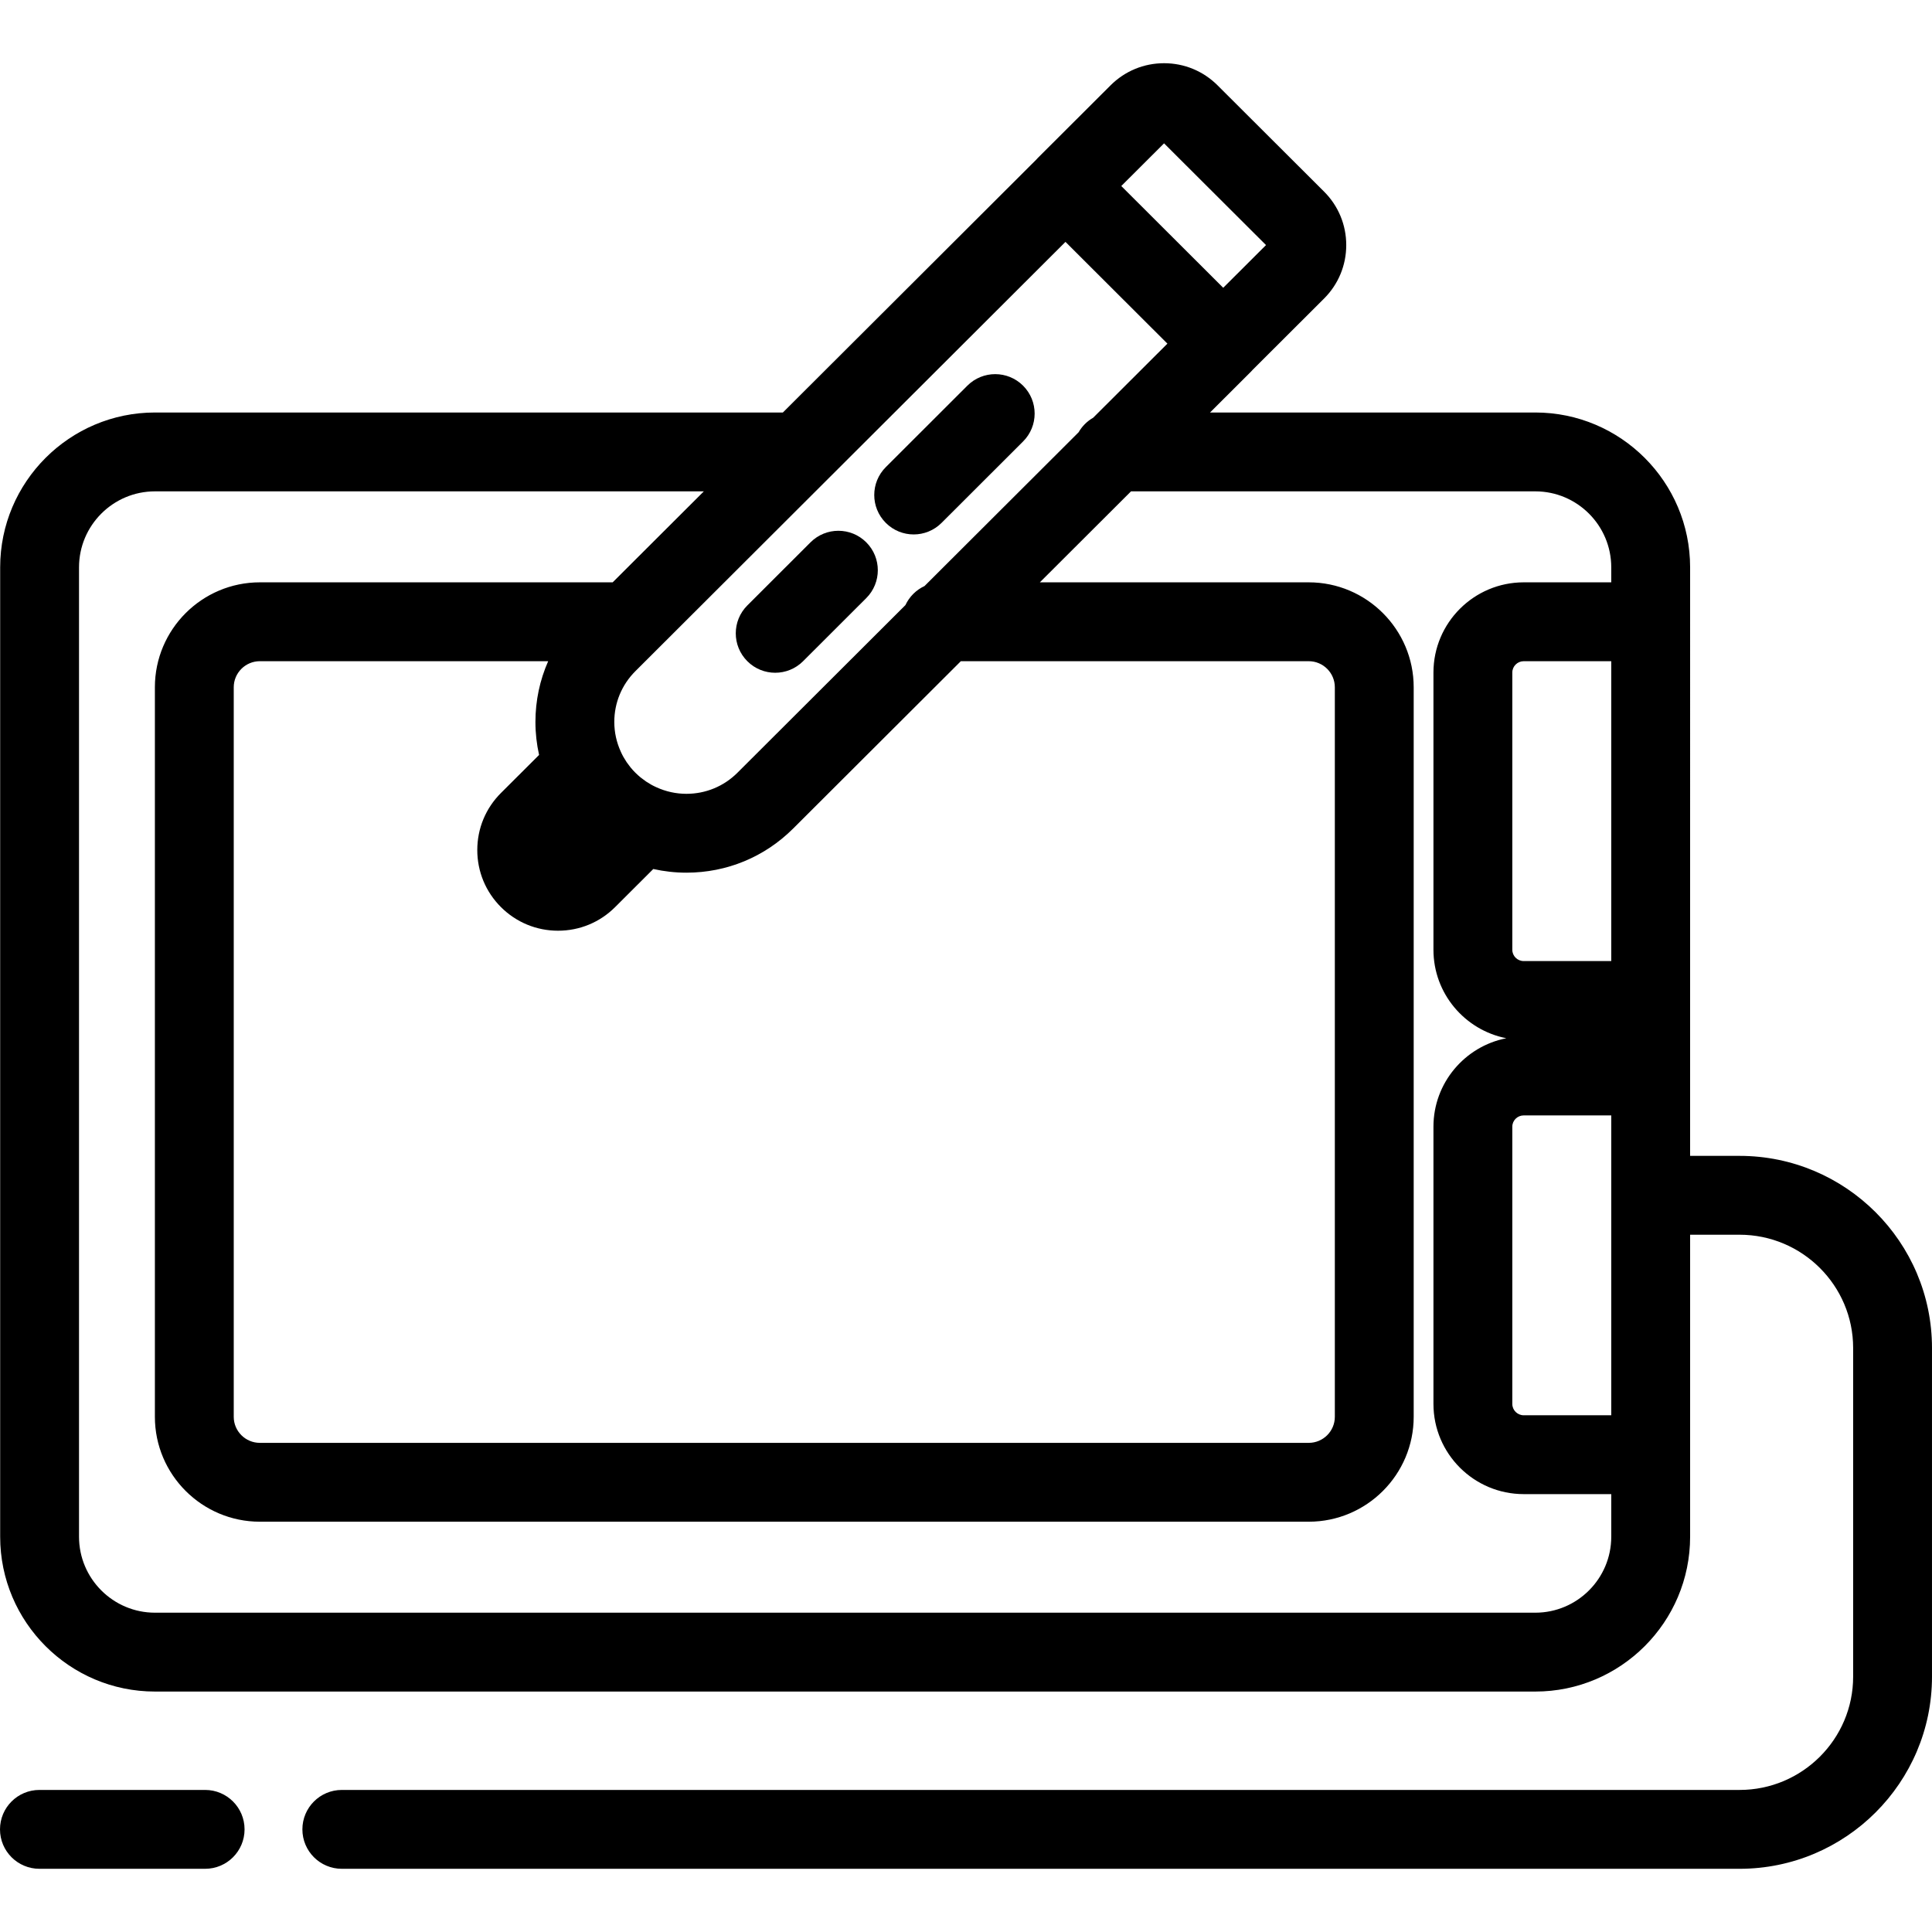 <?xml version="1.0" encoding="iso-8859-1"?>
<!-- Generator: Adobe Illustrator 19.0.0, SVG Export Plug-In . SVG Version: 6.00 Build 0)  -->
<svg version="1.1" id="Layer_1" xmlns="http://www.w3.org/2000/svg" xmlns:xlink="http://www.w3.org/1999/xlink" x="0px" y="0px"
	 viewBox="0 0 512.001 512.001" style="enable-background:new 0 0 512.001 512.001;" xml:space="preserve">
<g>
	<g>
		<path d="M461.002,306.318h-13.103v-21.177v-19.997V164.773V150.35c0-22.626-18.405-41.034-41.027-41.034h-86.197l10.874-10.852
			c0.132-0.131,0.249-0.273,0.372-0.411l18.964-18.926c3.796-3.787,5.886-8.824,5.884-14.184c-0.002-5.36-2.094-10.397-5.888-14.178
			l-28.208-28.145c-3.787-3.785-8.824-5.869-14.181-5.869c-5.356,0-10.393,2.082-14.182,5.864l-19.327,19.289
			c-0.13,0.13-0.245,0.27-0.367,0.404l-67.148,67.009H41.073c-22.623,0-41.029,18.408-41.029,41.034v256.901
			c0,22.622,18.406,41.028,41.029,41.028h365.8c22.622,0,41.027-18.405,41.027-41.028V385.51v-58.295h13.103
			c16.597,0,30.1,13.466,30.1,30.017v87.104c0,16.552-13.503,30.018-30.1,30.018H90.586c-5.771,0-10.449,4.679-10.449,10.449
			c0,5.77,4.678,10.449,10.449,10.449h370.416c28.12,0,50.998-22.84,50.998-50.916v-87.104
			C512,329.158,489.122,306.318,461.002,306.318z M308.488,37.987l27.02,26.96l-11.341,11.318l-27.015-26.967L308.488,37.987z
			 M282.361,64.099l27.016,26.968l-19.673,19.634c-1.608,0.922-2.945,2.256-3.869,3.862l-40.826,40.743
			c-2.228,1.036-4.024,2.83-5.065,5.054l-44.516,44.425c-3.607,3.602-8.409,5.586-13.52,5.586c-2.786,0-5.47-0.608-7.93-1.728
			c-0.437-0.198-0.867-0.404-1.285-0.633c-0.172-0.095-0.336-0.203-0.506-0.303c-0.339-0.198-0.677-0.397-1.002-0.616
			c-0.271-0.184-0.53-0.389-0.792-0.587c-0.216-0.164-0.441-0.317-0.651-0.49c-0.464-0.383-0.913-0.788-1.345-1.218
			c-0.006-0.006-0.013-0.011-0.019-0.018c-0.436-0.434-0.844-0.886-1.232-1.353c-0.177-0.213-0.333-0.441-0.5-0.661
			c-0.193-0.255-0.393-0.506-0.573-0.769c-0.227-0.333-0.432-0.681-0.636-1.029c-0.093-0.157-0.194-0.309-0.282-0.469
			c-0.233-0.424-0.445-0.862-0.646-1.306c-1.113-2.441-1.717-5.106-1.717-7.871c0-5.088,1.984-9.866,5.606-13.474L282.361,64.099z
			 M142.863,200.069l-10.101,10.076c-4.047,4.037-6.275,9.408-6.276,15.123s2.228,11.086,6.277,15.129
			c4.041,4.031,9.411,6.252,15.122,6.252c5.721,0,11.094-2.224,15.124-6.253l10.119-10.1c2.85,0.634,5.789,0.972,8.78,0.972
			c10.687,0,20.732-4.154,28.283-11.692l44.442-44.351h92.195c3.815,0,6.918,3.099,6.918,6.909v193.337
			c0,3.807-3.103,6.902-6.918,6.902H68.867c-3.818,0-6.923-3.096-6.923-6.902V182.133c0-3.81,3.106-6.909,6.923-6.909h76.405
			c-2.207,5.004-3.378,10.456-3.378,16.092C141.894,194.299,142.23,197.228,142.863,200.069z M427.001,407.251
			c0,11.1-9.03,20.13-20.129,20.13H41.073c-11.1,0-20.131-9.03-20.131-20.13V150.35c0-11.103,9.031-20.136,20.131-20.136h145.452
			l-24.161,24.111H68.867c-15.341,0-27.821,12.474-27.821,27.807v193.337c0,15.329,12.481,27.799,27.821,27.799h277.96
			c15.338,0,27.816-12.472,27.816-27.799V182.132c0-15.333-12.478-27.807-27.816-27.807h-71.254l24.16-24.111h107.138
			c11.099,0,20.129,9.034,20.129,20.136v3.975h-23.193c-13.194,0-23.927,10.722-23.927,23.9v73.477
			c0,11.596,8.319,21.286,19.311,23.44c-10.991,2.155-19.311,11.843-19.311,23.438v73.478c0,13.178,10.733,23.9,23.927,23.9h23.194
			V407.251z M427.001,375.062h-23.194c-1.671,0-3.029-1.347-3.029-3.002v-73.478c0-1.649,1.359-2.99,3.029-2.99h23.194V375.062z
			 M427.001,254.696h-23.194c-1.671,0-3.029-1.343-3.029-2.993v-73.477c0-1.655,1.359-3.002,3.029-3.002h23.194V254.696z"/>
	</g>
</g>
<g>
	<g>
		<path d="M54.363,474.353H10.449C4.678,474.353,0,479.032,0,484.802c0,5.77,4.678,10.449,10.449,10.449h43.914
			c5.771,0,10.449-4.679,10.449-10.449C64.812,479.032,60.134,474.353,54.363,474.353z"/>
	</g>
</g>
<g>
	<g>
		<path d="M229.576,143.728c-4.078-4.083-10.693-4.089-14.777-0.009l-16.746,16.725c-4.082,4.077-4.088,10.693-0.009,14.777
			c2.041,2.044,4.717,3.066,7.394,3.066c2.672,0,5.344-1.019,7.384-3.056l16.744-16.725
			C233.65,154.428,233.654,147.811,229.576,143.728z"/>
	</g>
</g>
<g>
	<g>
		<path d="M271.135,102.218c-4.078-4.083-10.693-4.089-14.777-0.009l-21.607,21.58c-4.083,4.077-4.088,10.693-0.009,14.777
			c2.041,2.044,4.717,3.066,7.394,3.066c2.672,0,5.344-1.019,7.383-3.056l21.607-21.58
			C275.209,112.918,275.214,106.302,271.135,102.218z"/>
	</g>
</g>
<g>
</g>
<g>
</g>
<g>
</g>
<g>
</g>
<g>
</g>
<g>
</g>
<g>
</g>
<g>
</g>
<g>
</g>
<g>
</g>
<g>
</g>
<g>
</g>
<g>
</g>
<g>
</g>
<g>
</g>
</svg>
